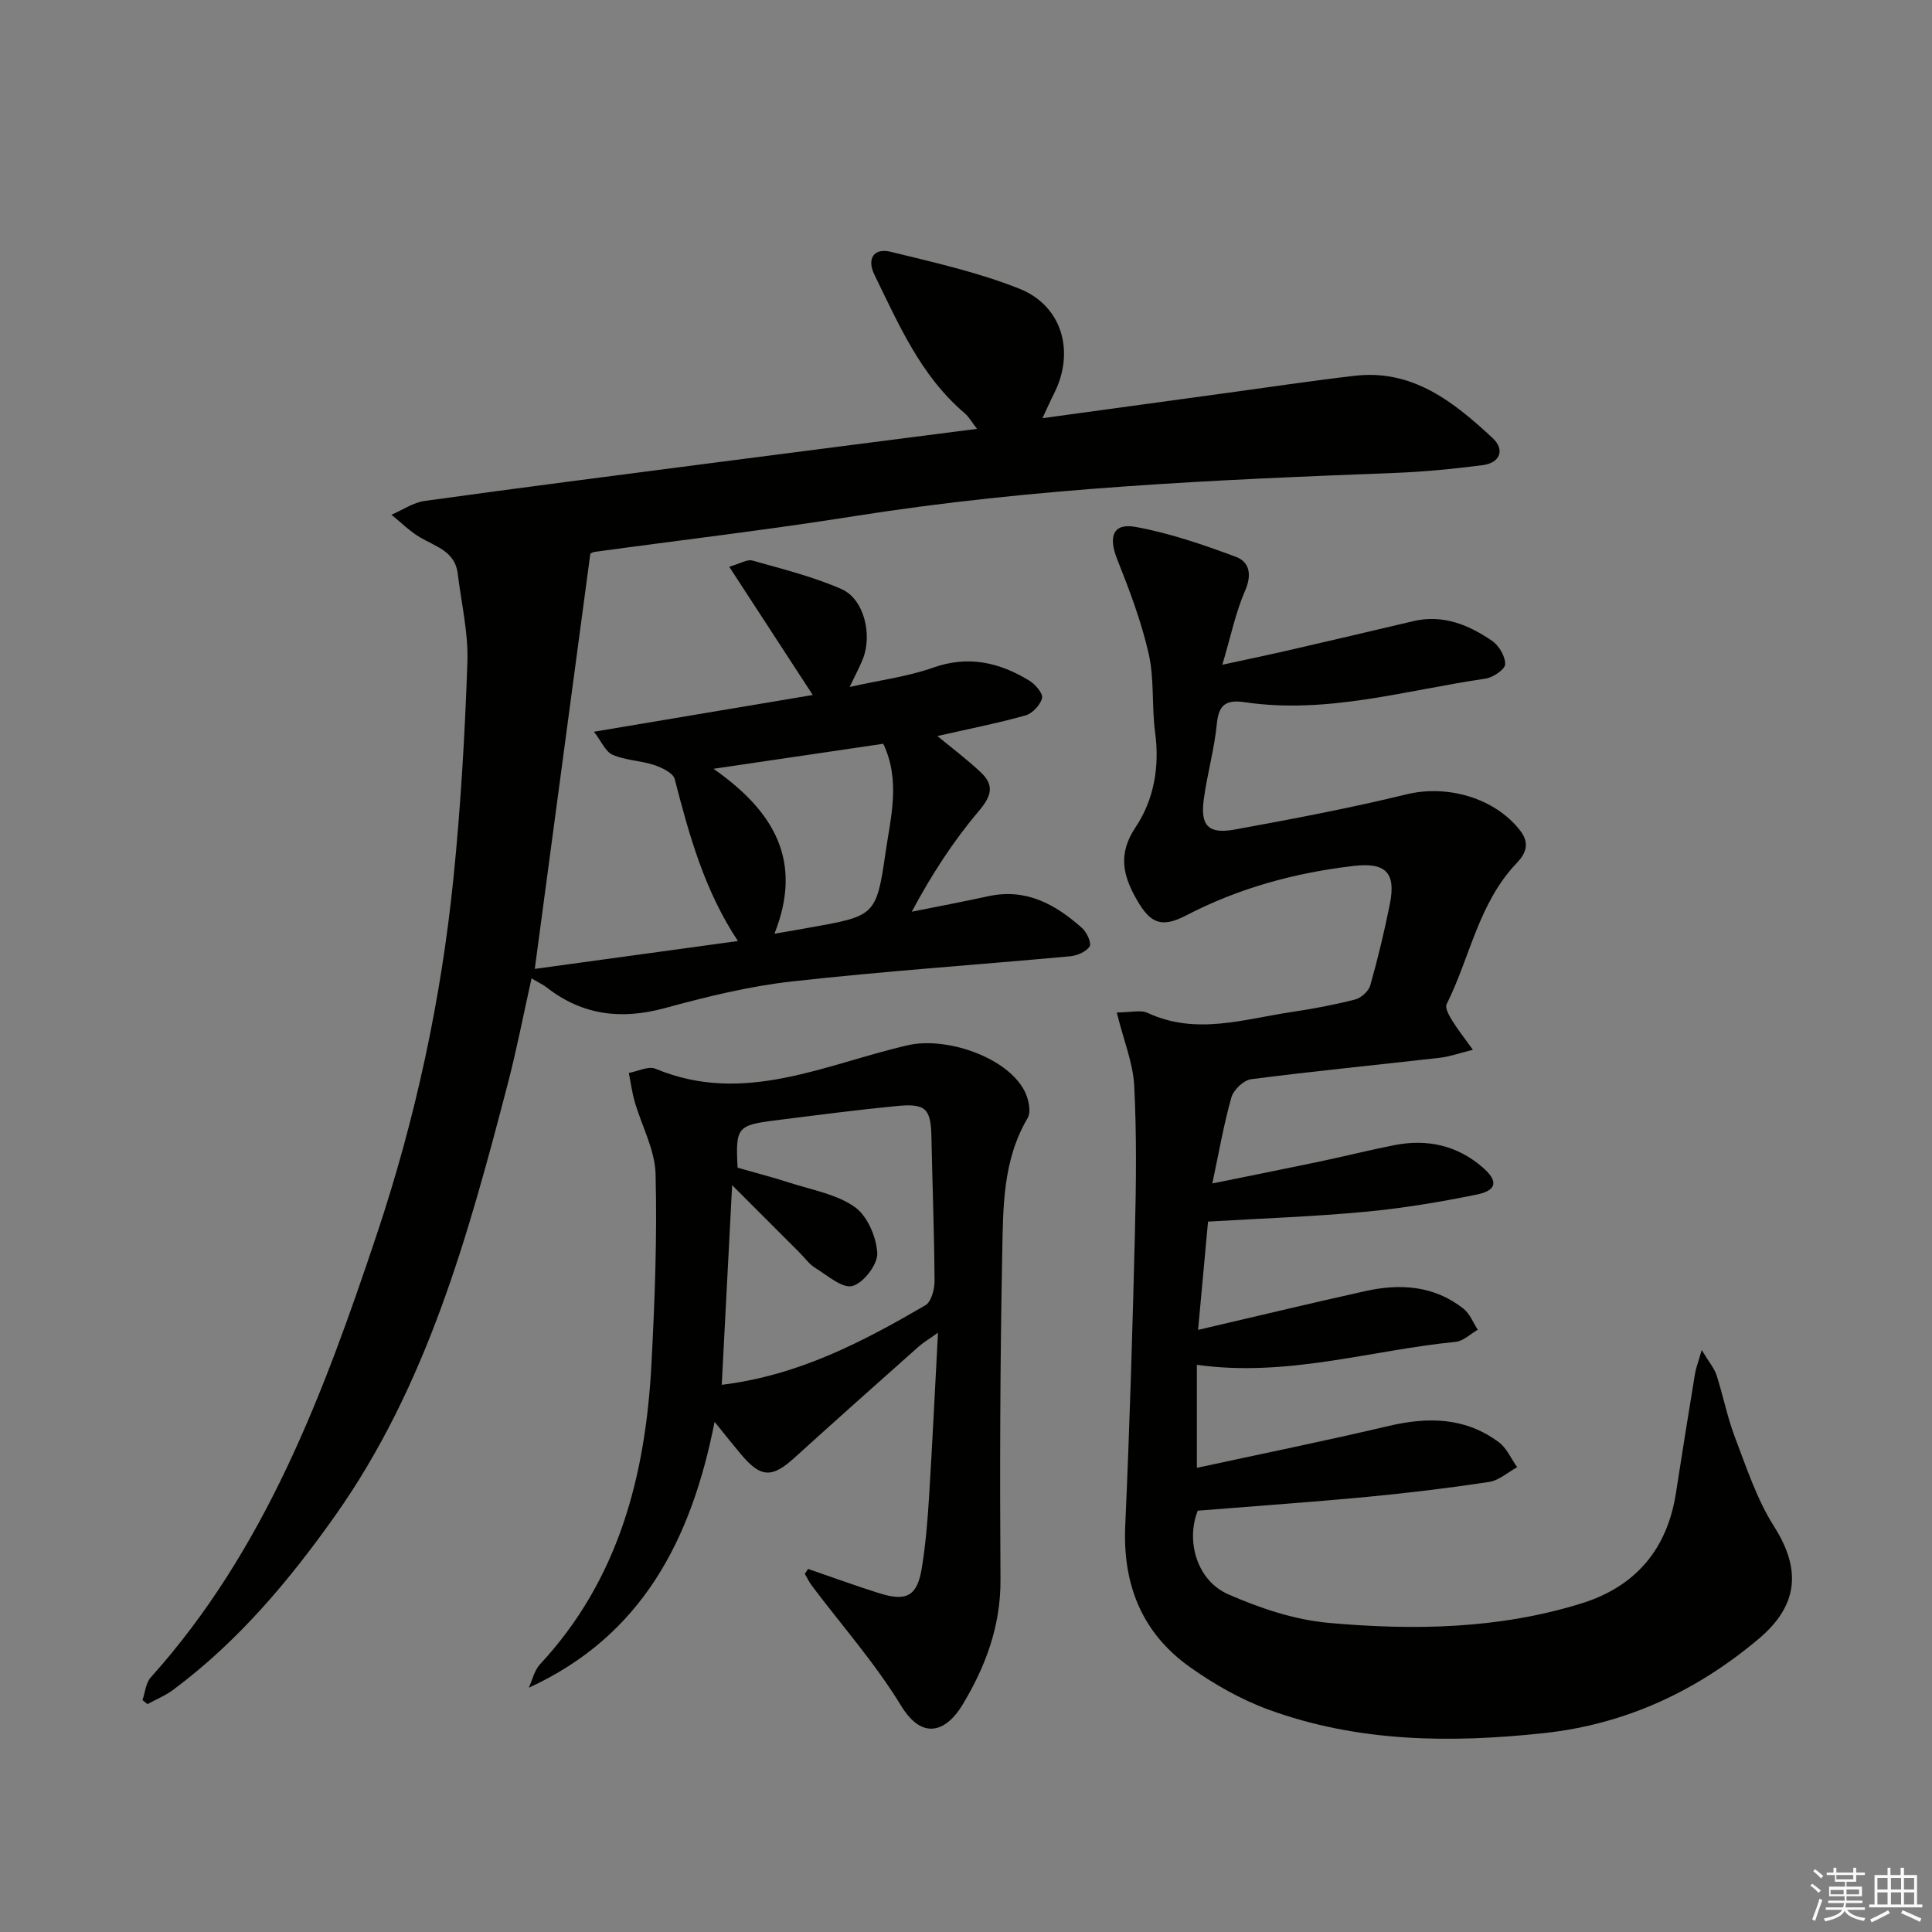 <svg enable-background="new 0 0 400 400" viewBox="0 0 400 400" xmlns="http://www.w3.org/2000/svg"><rect x="0" y="0" width="400" height="400" fill="#808080" stroke="none"/><g fill="#010100"><path d="m122.22 114.65c-3.84 28.7-7.63 57.05-11.5 85.95 14.1-1.93 27.84-3.82 42.06-5.77-6.96-10.5-10.1-21.97-13.09-33.53-.33-1.28-2.66-2.38-4.28-2.92-2.79-.92-5.9-.95-8.56-2.1-1.49-.64-2.33-2.78-3.88-4.78 15.83-2.66 30.65-5.15 45.3-7.61-5.7-8.75-11.24-17.26-17.29-26.55 2.22-.63 3.7-1.6 4.81-1.28 6.21 1.75 12.55 3.33 18.43 5.9 4.66 2.04 6.45 9.44 4.41 14.51-.66 1.64-1.5 3.2-2.72 5.76 6.42-1.44 12.05-2.15 17.27-4 7.3-2.58 13.72-1.1 19.92 2.68 1.24.76 2.88 2.66 2.65 3.62-.35 1.43-2 3.19-3.44 3.59-5.9 1.65-11.92 2.83-18.23 4.27 3.16 2.62 6.26 4.92 9.03 7.56 2.8 2.66 2.16 4.88-.45 7.96-5.33 6.28-9.83 13.26-13.89 20.85 5.29-1.06 10.59-2.06 15.86-3.21 7.83-1.7 13.93 1.7 19.43 6.62.97.86 1.98 3.14 1.53 3.8-.75 1.1-2.6 1.89-4.06 2.02-19.2 1.77-38.44 3.07-57.59 5.21-8.86.99-17.64 3.16-26.27 5.51-9.01 2.46-17.06 1.51-24.47-4.26-.76-.6-1.67-1.01-3.15-1.89-1.7 7.61-3.1 14.88-4.97 22.02-8.16 31.22-16.67 62.31-35.69 89.22-9.57 13.53-20.14 26.08-33.51 36.04-1.62 1.21-3.56 2-5.35 2.98-.34-.28-.68-.56-1.03-.84.55-1.58.68-3.55 1.72-4.7 23.73-26.44 35.78-58.79 46.79-91.71 8.03-24.02 13.33-48.65 15.88-73.81 1.5-14.85 2.37-29.79 2.88-44.71.21-6.07-1.27-12.19-2-18.29-.56-4.64-4.58-5.59-7.81-7.51-2.14-1.27-3.96-3.1-5.92-4.68 2.3-.98 4.52-2.53 6.91-2.86 19.74-2.74 39.5-5.26 59.27-7.83 18.11-2.35 36.23-4.67 55.06-7.09-1.07-1.38-1.68-2.5-2.59-3.27-9.06-7.71-13.62-18.35-18.66-28.66-1.61-3.29-.1-5.59 3.38-4.73 8.98 2.21 18.11 4.24 26.66 7.65 8.92 3.56 11.52 13.15 7.14 21.73-.73 1.44-1.37 2.92-2.38 5.07 13.12-1.79 25.56-3.5 38-5.2 8.89-1.21 17.76-2.55 26.67-3.58 12-1.39 20.51 5.45 28.52 12.88 2.58 2.4 1.63 5.15-2.08 5.63-6.08.78-12.2 1.38-18.32 1.61-37.38 1.43-74.73 3.08-111.77 8.95-17.88 2.84-35.87 4.94-53.81 7.4-.46.1-.89.41-.82.38zm25.5 44.52c12.79 8.95 18.52 19.28 12.62 34.15 2.99-.52 5.09-.87 7.17-1.25 13.51-2.42 13.94-2.36 15.81-15.4 1.05-7.33 3.2-14.99-.45-22.68-11.37 1.68-22.63 3.34-35.15 5.18z"/><path d="m231.21 209.62c2.92 0 4.95-.58 6.4.09 10 4.66 19.87 1.3 29.77-.18 4.42-.66 8.84-1.48 13.16-2.59 1.26-.32 2.82-1.72 3.16-2.93 1.58-5.58 2.94-11.23 4.07-16.92 1.29-6.49-.97-8.57-7.5-7.81-12.17 1.42-23.77 4.57-34.69 10.25-5.07 2.63-7.39 1.68-10.17-3.16-2.86-4.98-4.07-9.46-.31-15.09 3.79-5.66 5.02-12.49 4.06-19.59-.73-5.41-.14-11.06-1.34-16.34-1.51-6.69-3.99-13.2-6.53-19.6-1.84-4.63-.87-7.51 3.8-6.66 7.07 1.28 13.99 3.67 20.75 6.18 2.89 1.07 3.39 3.72 1.93 7.06-1.94 4.45-2.92 9.32-4.7 15.3 5.6-1.22 9.72-2.07 13.83-3.02 8.56-1.97 17.12-3.97 25.67-6 6.16-1.46 11.48.74 16.35 4.07 1.43.98 2.75 3.22 2.71 4.85-.03 1.06-2.51 2.74-4.06 2.97-16.53 2.41-32.84 7.4-49.82 4.89-3.73-.55-5.42.34-5.81 4.41-.51 5.27-2 10.43-2.71 15.69-.74 5.47.94 7.25 6.41 6.26 11.9-2.18 23.81-4.42 35.56-7.29 8.44-2.06 18.32.72 23.59 7.57 2.02 2.63 1.04 4.77-.75 6.64-7.91 8.24-9.68 19.52-14.54 29.26-.38.75.54 2.34 1.15 3.35 1.08 1.77 2.39 3.41 4.3 6.07-2.93.72-4.86 1.43-6.85 1.65-13.03 1.49-26.08 2.76-39.08 4.44-1.54.2-3.63 2.2-4.07 3.76-1.58 5.55-2.56 11.28-3.95 17.82 7.77-1.58 14.98-3.01 22.17-4.52 5.2-1.09 10.35-2.4 15.56-3.42 6.75-1.31 12.95.04 18.21 4.59 3.31 2.86 3.02 4.79-1.23 5.66-7.63 1.55-15.35 2.84-23.09 3.56-10.58.99-21.22 1.36-32.51 2.03-.68 7.41-1.34 14.55-2.06 22.42 12.06-2.81 23.31-5.52 34.61-8.03 7.24-1.61 14.29-1.16 20.37 3.67 1.3 1.04 1.97 2.87 2.93 4.33-1.53.87-3 2.35-4.59 2.51-17.62 1.73-34.87 7.37-53.57 4.75v21.33c13.19-2.86 26.51-5.56 39.72-8.67 8.17-1.92 15.87-1.8 22.8 3.37 1.64 1.22 2.55 3.42 3.79 5.17-1.93 1.05-3.76 2.74-5.8 3.05-8.37 1.27-16.8 2.29-25.23 3.09-11.5 1.09-23.04 1.89-35.09 2.86-2.45 6.03-.36 14.39 6.32 17.32 6.56 2.87 13.71 5.28 20.78 5.91 17.58 1.58 35.23 1.29 52.33-4.03 11.21-3.49 17.77-11.21 19.57-22.89 1.27-8.21 2.59-16.41 3.93-24.6.19-1.19.65-2.34 1.4-4.97 1.54 2.56 2.6 3.76 3.06 5.17 1.38 4.26 2.23 8.72 3.82 12.89 2.4 6.28 4.53 12.85 8.1 18.46 5.59 8.79 5.11 16.28-3.14 23.24-12.9 10.88-27.65 17.73-44.48 19.55-19.33 2.09-38.59 1.91-57.12-4.89-5.69-2.09-11.16-5.21-16.12-8.72-10.01-7.07-14.02-17.11-13.47-29.38.91-20.27 1.51-40.55 2.01-60.83.25-10.11.36-20.25-.16-30.34-.27-4.66-2.17-9.23-3.61-15.04z"/><path d="m167.31 324.83c4.95 1.7 9.87 3.51 14.86 5.07 5.57 1.73 7.75.49 8.68-5.25.8-4.91 1.2-9.89 1.51-14.86.68-10.95 1.2-21.91 1.84-33.87-1.83 1.31-3.02 2.01-4.04 2.91-8.58 7.63-17.16 15.26-25.67 22.98-4.68 4.25-6.98 4.17-11.11-.75-1.59-1.89-3.12-3.83-5.43-6.68-4.82 24.43-15.02 44.28-38.47 55.05.75-1.63 1.15-3.59 2.32-4.85 16.33-17.56 21.87-39.14 23.08-62.23.68-13.08 1.19-26.2.85-39.28-.13-5.02-2.87-9.96-4.32-14.97-.56-1.94-.82-3.97-1.22-5.96 1.86-.33 4.06-1.48 5.52-.87 18.34 7.67 35.16-.96 52.32-4.88 7.71-1.76 20.39 2.34 24.1 9.5.83 1.6 1.4 4.29.62 5.61-5.18 8.78-5.06 18.54-5.25 28.08-.44 22.48-.51 44.98-.36 67.46.06 9.57-3.06 17.93-7.83 25.87-3.2 5.33-8.16 7.78-12.77.21-5.34-8.76-12.24-16.56-18.44-24.8-.57-.76-.98-1.64-1.47-2.47.23-.33.45-.67.68-1.02zm-17.88-38.12c16.02-1.96 29.21-8.94 42.14-16.45 1.23-.71 1.93-3.31 1.92-5.03-.06-9.96-.45-19.93-.65-29.89-.12-5.79-1.16-6.94-7.18-6.35-8.42.82-16.81 1.92-25.2 2.98-7.85.99-8.18 1.46-7.75 9.79 3.55 1.02 7.23 1.96 10.84 3.13 4.57 1.48 9.64 2.34 13.41 5 2.62 1.85 4.49 6.22 4.67 9.57.12 2.3-2.87 6.2-5.15 6.79-2.11.55-5.19-2.21-7.7-3.75-1.24-.76-2.15-2.07-3.21-3.13-4.37-4.37-8.74-8.74-13.99-13.99-.77 14.66-1.45 27.85-2.15 41.33z"/></g><path d="m374.8 390.4.4-.4c.7.5 1.3 1 1.8 1.4l-.5.5c-.5-.6-1.1-1.1-1.7-1.5zm1 7.3-.6-.3c.5-1.4 1.1-2.8 1.5-4.3.2.1.4.2.6.3-.5 1.3-1 2.8-1.5 4.3zm-.4-10.3.4-.4c.4.3 1 .8 1.7 1.4l-.5.5c-.4-.5-1-1-1.6-1.5zm2.5.3h1.7v-1h.6v1h3.5v-1h.6v1h1.8v.5h-1.8v1.4h-2v1h3.2v2h-3.2v.9h3.3v.5h-3.4c0 .3-.1.6-.1.9h4v.5h-3.7c.7.9 1.9 1.5 3.8 1.7-.1.2-.2.4-.3.6-2.1-.4-3.5-1.1-4-2.1-.4 1-1.8 1.7-4 2.2-.1-.2-.2-.4-.3-.6 2.1-.4 3.4-1 3.8-1.8h-3.4v-.5h3.6c.1-.3.1-.6.2-.9h-3.3v-.5h3.4c0-.3 0-.6 0-.9h-3.2v-2h3.3v-1h-2.1v-1.4h-1.7v-.5zm1.1 3.5v1h2.7c0-.3 0-.4 0-.4 0-.1 0-.2 0-.2 0-.1 0-.2 0-.3h-2.7zm1.2-3v.9h3.5v-.9zm4.7 3h-2.6v.6.4h2.6z" fill="#fafafb"/><path d="m393.6 386.7h.6v1.5h2.7v6.1h1.1v.6h-11v-.6h1.1v-6.1h2.7v-1.5h.6v1.5h2.1v-1.5zm-2.7 8.8.4.6c-1.2.6-2.5 1.3-3.8 1.9-.1-.2-.2-.4-.3-.6 1.2-.6 2.5-1.2 3.7-1.9zm-2.2-6.7v2.4h2.1v-2.4zm0 3v2.5h2.1v-2.5zm2.8-3v2.4h2.1v-2.4zm0 3v2.5h2.1v-2.5zm6 6.1c-1.4-.7-2.7-1.3-3.9-1.8l.3-.6c1.5.6 2.7 1.2 3.9 1.7zm-1.2-9.1h-2.1v2.4h2.1zm-2.1 3v2.5h2.1v-2.5z" fill="#fafafb"/></svg>